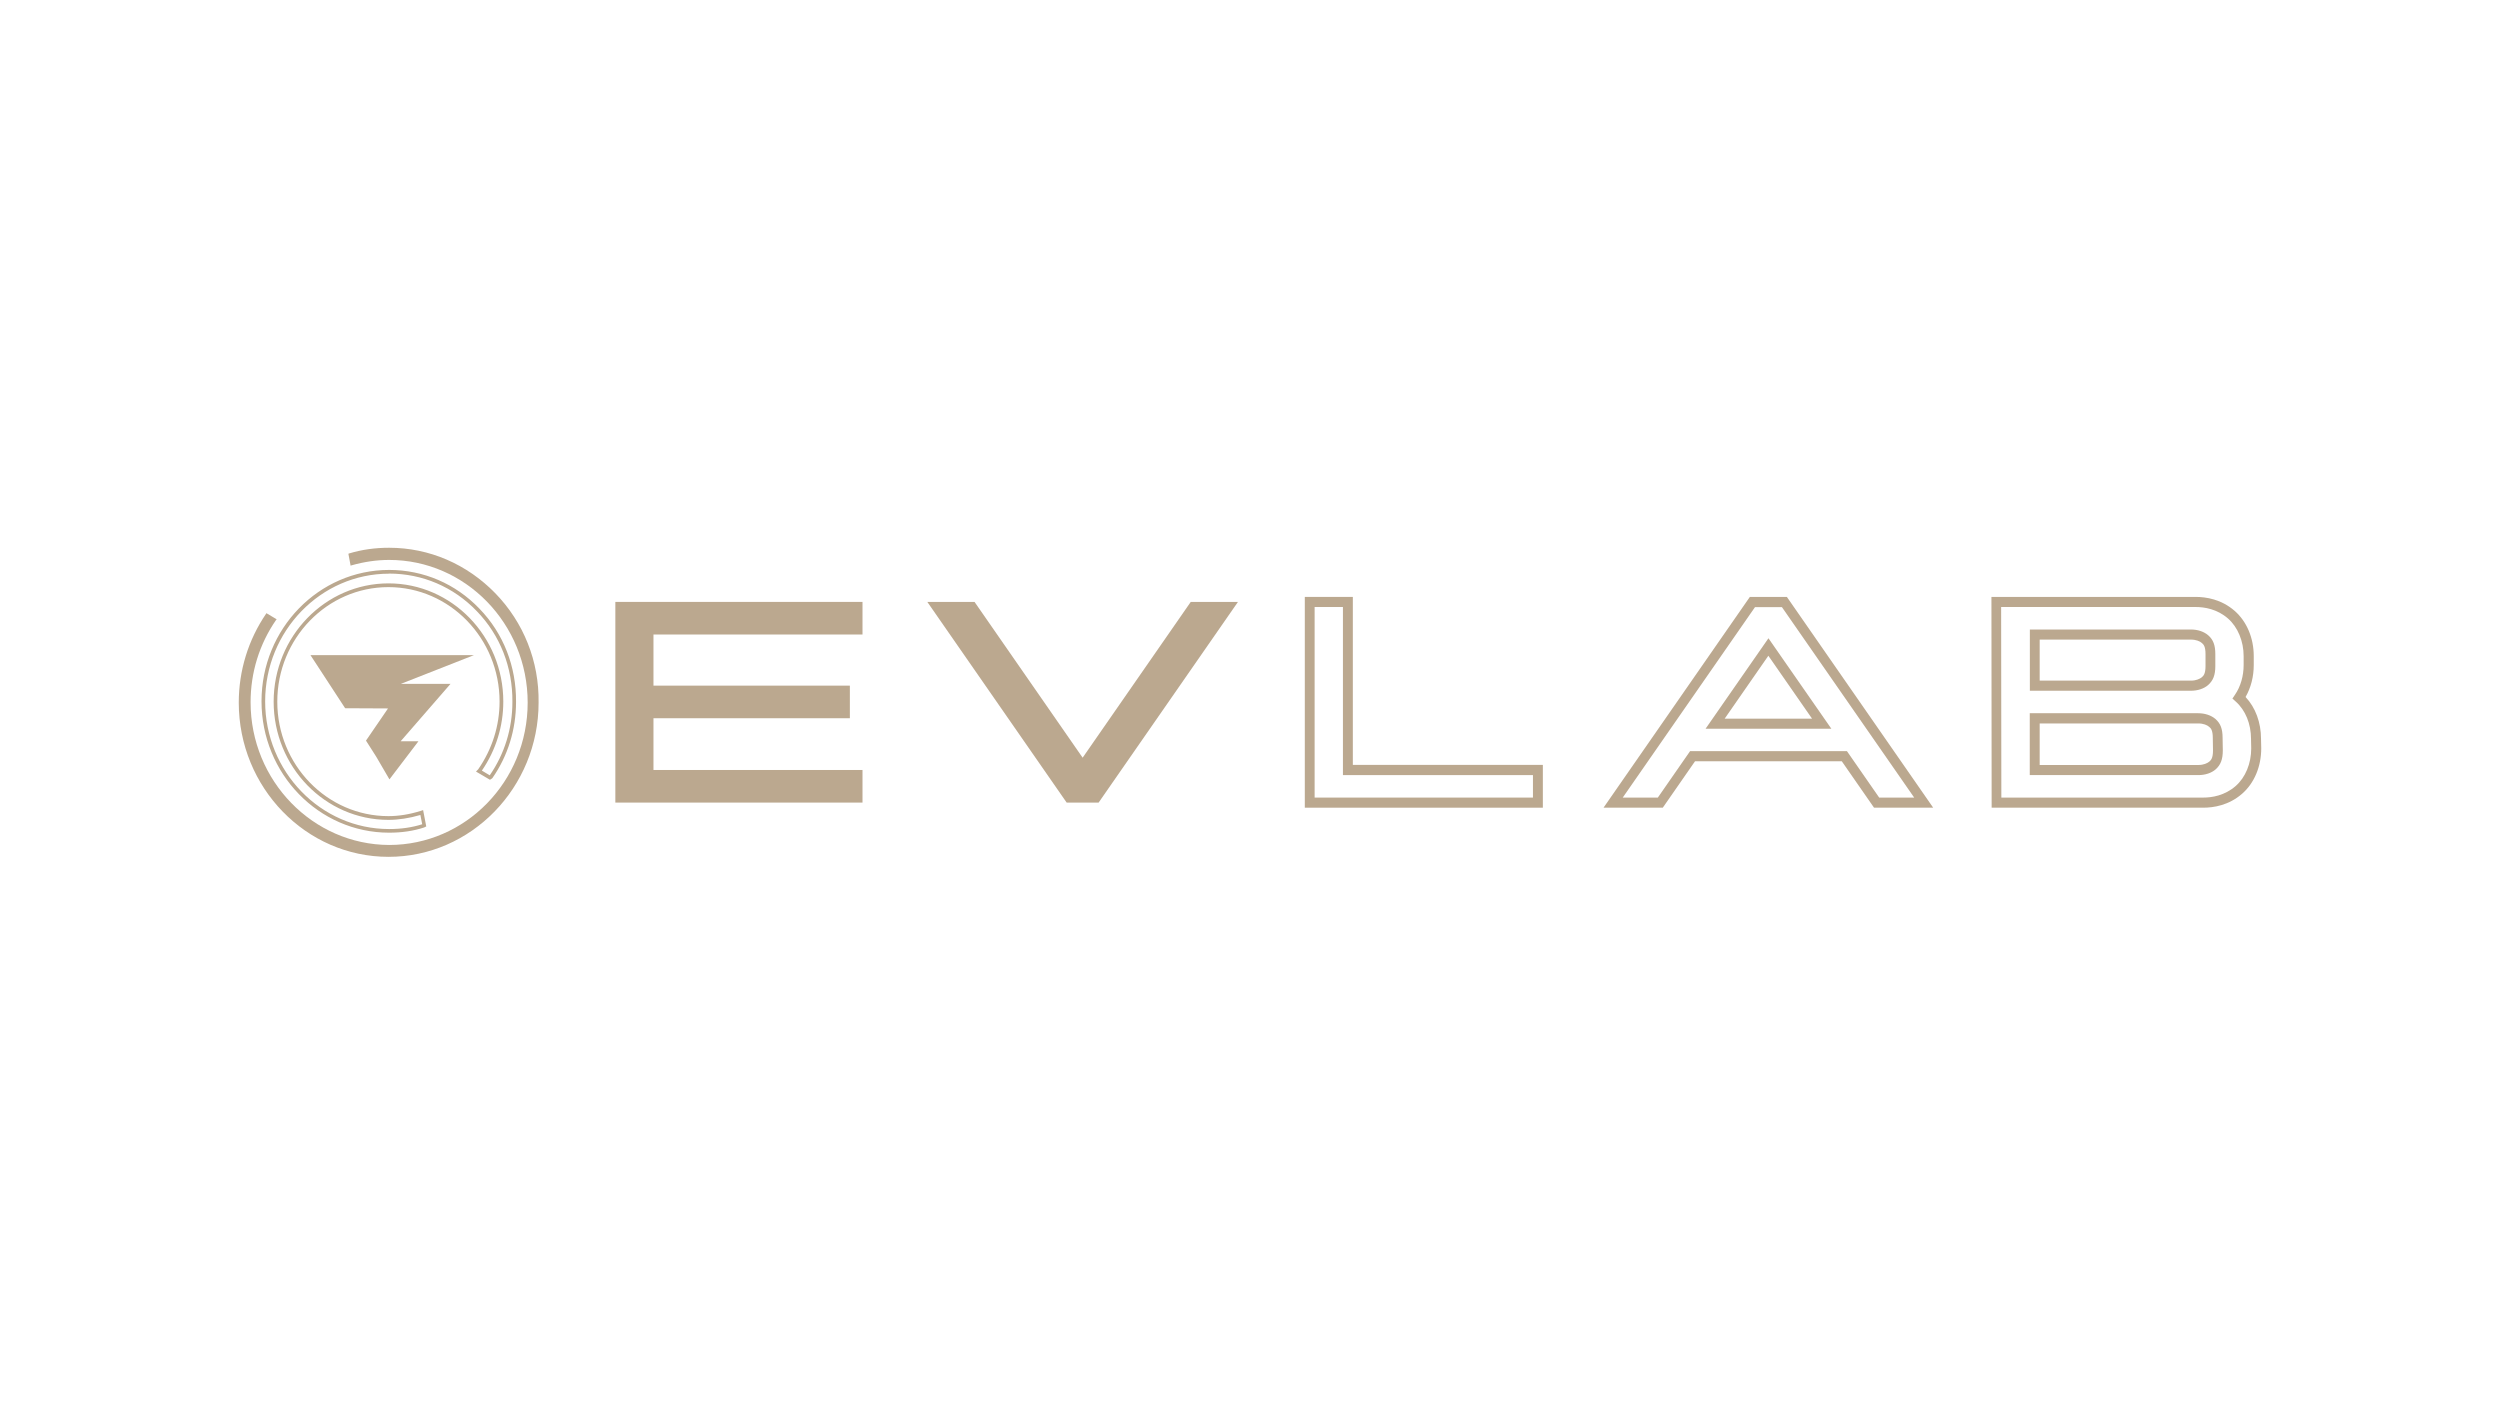 <svg width="178" height="100" viewBox="0 0 178 100" fill="none" xmlns="http://www.w3.org/2000/svg">
<rect width="178" height="100" fill="white"/>
<g clip-path="url(#clip0_917_3598)">
<path d="M61.41 42.856V45.177H46.527V48.817H60.51V51.138H46.527V54.823H61.41V57.144H43.813V42.856H61.41Z" fill="#BBA88F"/>
<path d="M75.946 57.144L66.025 42.856H69.387L77.084 53.948L84.781 42.856H88.143L78.222 57.144H75.946Z" fill="#BBA88F"/>
<path d="M109.851 57.508H92.902V42.5H96.322V54.46H109.851V57.5V57.508ZM93.601 56.788H109.146V55.187H95.617V43.219H93.601V56.781V56.788Z" fill="#BBA88F"/>
<path d="M137.65 57.508H133.431L131.134 54.2H120.687L118.39 57.508H114.171L124.59 42.5H127.225L137.643 57.508H137.65ZM133.791 56.788H136.29L126.872 43.226H124.957L115.539 56.788H118.038L120.334 53.481H131.502L133.798 56.788H133.791ZM130.386 51.887H121.436L125.914 45.444L130.393 51.887H130.386ZM122.797 51.168H129.018L125.907 46.689L122.797 51.168Z" fill="#BBA88F"/>
<path d="M156.874 57.508H141.805L141.79 42.5H156.334C157.076 42.5 158.163 42.67 159.106 43.493C159.97 44.25 160.467 45.421 160.467 46.719V47.349C160.467 48.18 160.265 48.958 159.884 49.626C160.589 50.374 160.985 51.442 160.985 52.606L161 53.281C161 54.586 160.503 55.758 159.639 56.514C158.696 57.337 157.616 57.508 156.867 57.508M142.503 56.788H156.867C157.493 56.788 158.401 56.647 159.178 55.965C159.877 55.357 160.287 54.356 160.287 53.288L160.273 52.614C160.273 51.538 159.877 50.567 159.185 49.952L158.948 49.737L159.128 49.47C159.531 48.884 159.747 48.128 159.747 47.349V46.719C159.747 45.651 159.329 44.65 158.638 44.042C157.861 43.36 156.953 43.219 156.327 43.219H142.481L142.496 56.781L142.503 56.788ZM156.529 55.187H144.519V50.782H156.514C156.989 50.782 157.436 50.931 157.738 51.19C158.105 51.509 158.249 51.902 158.249 52.539L158.264 53.422C158.264 54.067 158.113 54.46 157.753 54.779C157.457 55.038 157.011 55.187 156.529 55.187ZM145.225 54.467H156.529C156.896 54.467 157.162 54.341 157.299 54.23C157.414 54.126 157.565 54 157.565 53.429L157.551 52.547C157.551 51.976 157.407 51.843 157.285 51.746C157.155 51.627 156.881 51.509 156.514 51.509H145.225V54.475V54.467ZM155.996 49.181H144.526V44.821H155.996C156.478 44.821 156.917 44.969 157.22 45.228C157.587 45.547 157.731 45.94 157.731 46.578V47.423C157.731 48.061 157.58 48.454 157.22 48.773C156.925 49.032 156.478 49.181 155.996 49.181ZM145.225 48.461H155.996C156.363 48.461 156.629 48.335 156.766 48.224C156.881 48.12 157.033 47.994 157.033 47.423V46.578C157.033 46.014 156.889 45.881 156.766 45.777C156.637 45.658 156.363 45.54 155.996 45.54H145.225V48.454V48.461Z" fill="#BBA88F"/>
<path d="M27.728 55.491L26.785 53.874L26.058 52.732L27.627 50.441L24.574 50.426L22.105 46.645H33.747L28.541 48.691H32.077L28.527 52.777H29.794L27.728 55.491Z" fill="#BBA88F"/>
<path d="M27.706 59.287C22.695 59.287 18.62 55.09 18.62 49.929C18.62 44.769 22.695 40.579 27.706 40.579C30.147 40.579 32.437 41.558 34.136 43.338C35.843 45.095 36.764 47.453 36.742 49.981C36.742 51.946 36.159 53.822 35.058 55.402L35.022 55.431L34.885 55.52L33.891 54.935L34.05 54.772C35.043 53.34 35.569 51.672 35.569 49.952C35.569 45.458 32.019 41.803 27.656 41.803C23.293 41.803 19.743 45.458 19.743 49.959C19.743 54.46 23.293 58.108 27.656 58.108C28.376 58.108 29.139 57.989 29.924 57.745L30.126 57.678L30.349 58.842L30.198 58.916C29.427 59.169 28.607 59.287 27.699 59.287M27.699 40.846C22.839 40.846 18.879 44.925 18.879 49.937C18.879 54.949 22.839 59.028 27.706 59.028C28.563 59.028 29.334 58.916 30.061 58.687L29.931 58.027C29.139 58.257 28.376 58.375 27.656 58.375C23.149 58.375 19.484 54.601 19.484 49.959C19.484 45.318 23.156 41.536 27.663 41.536C32.17 41.536 35.835 45.31 35.835 49.952C35.835 51.709 35.31 53.407 34.309 54.868L34.87 55.202C35.922 53.681 36.483 51.872 36.483 49.974C36.505 47.512 35.605 45.221 33.949 43.516C32.293 41.788 30.075 40.839 27.699 40.839" fill="#BBA88F"/>
<path d="M35.266 42.24C33.243 40.164 30.565 39 27.706 39C26.706 39 25.755 39.133 24.848 39.408L24.805 39.43L24.963 40.275L25.028 40.253C25.914 40.001 26.821 39.867 27.706 39.867C33.135 39.867 37.57 44.406 37.57 50.026C37.57 55.646 33.135 60.162 27.706 60.162C22.278 60.14 17.842 55.594 17.842 50.004C17.842 47.883 18.462 45.874 19.657 44.139L19.7 44.094L18.966 43.657L18.944 43.701C17.684 45.547 17 47.742 17 50.026C17 56.077 21.788 61.007 27.663 61.007C33.538 61.007 38.348 56.077 38.348 50.026C38.391 47.082 37.282 44.316 35.266 42.24Z" fill="#BBA88F"/>
</g>
<defs>
<clipPath id="clip0_917_3598">
<rect width="144" height="22" fill="white" transform="translate(17 39)"/>
</clipPath>
</defs>
</svg>
